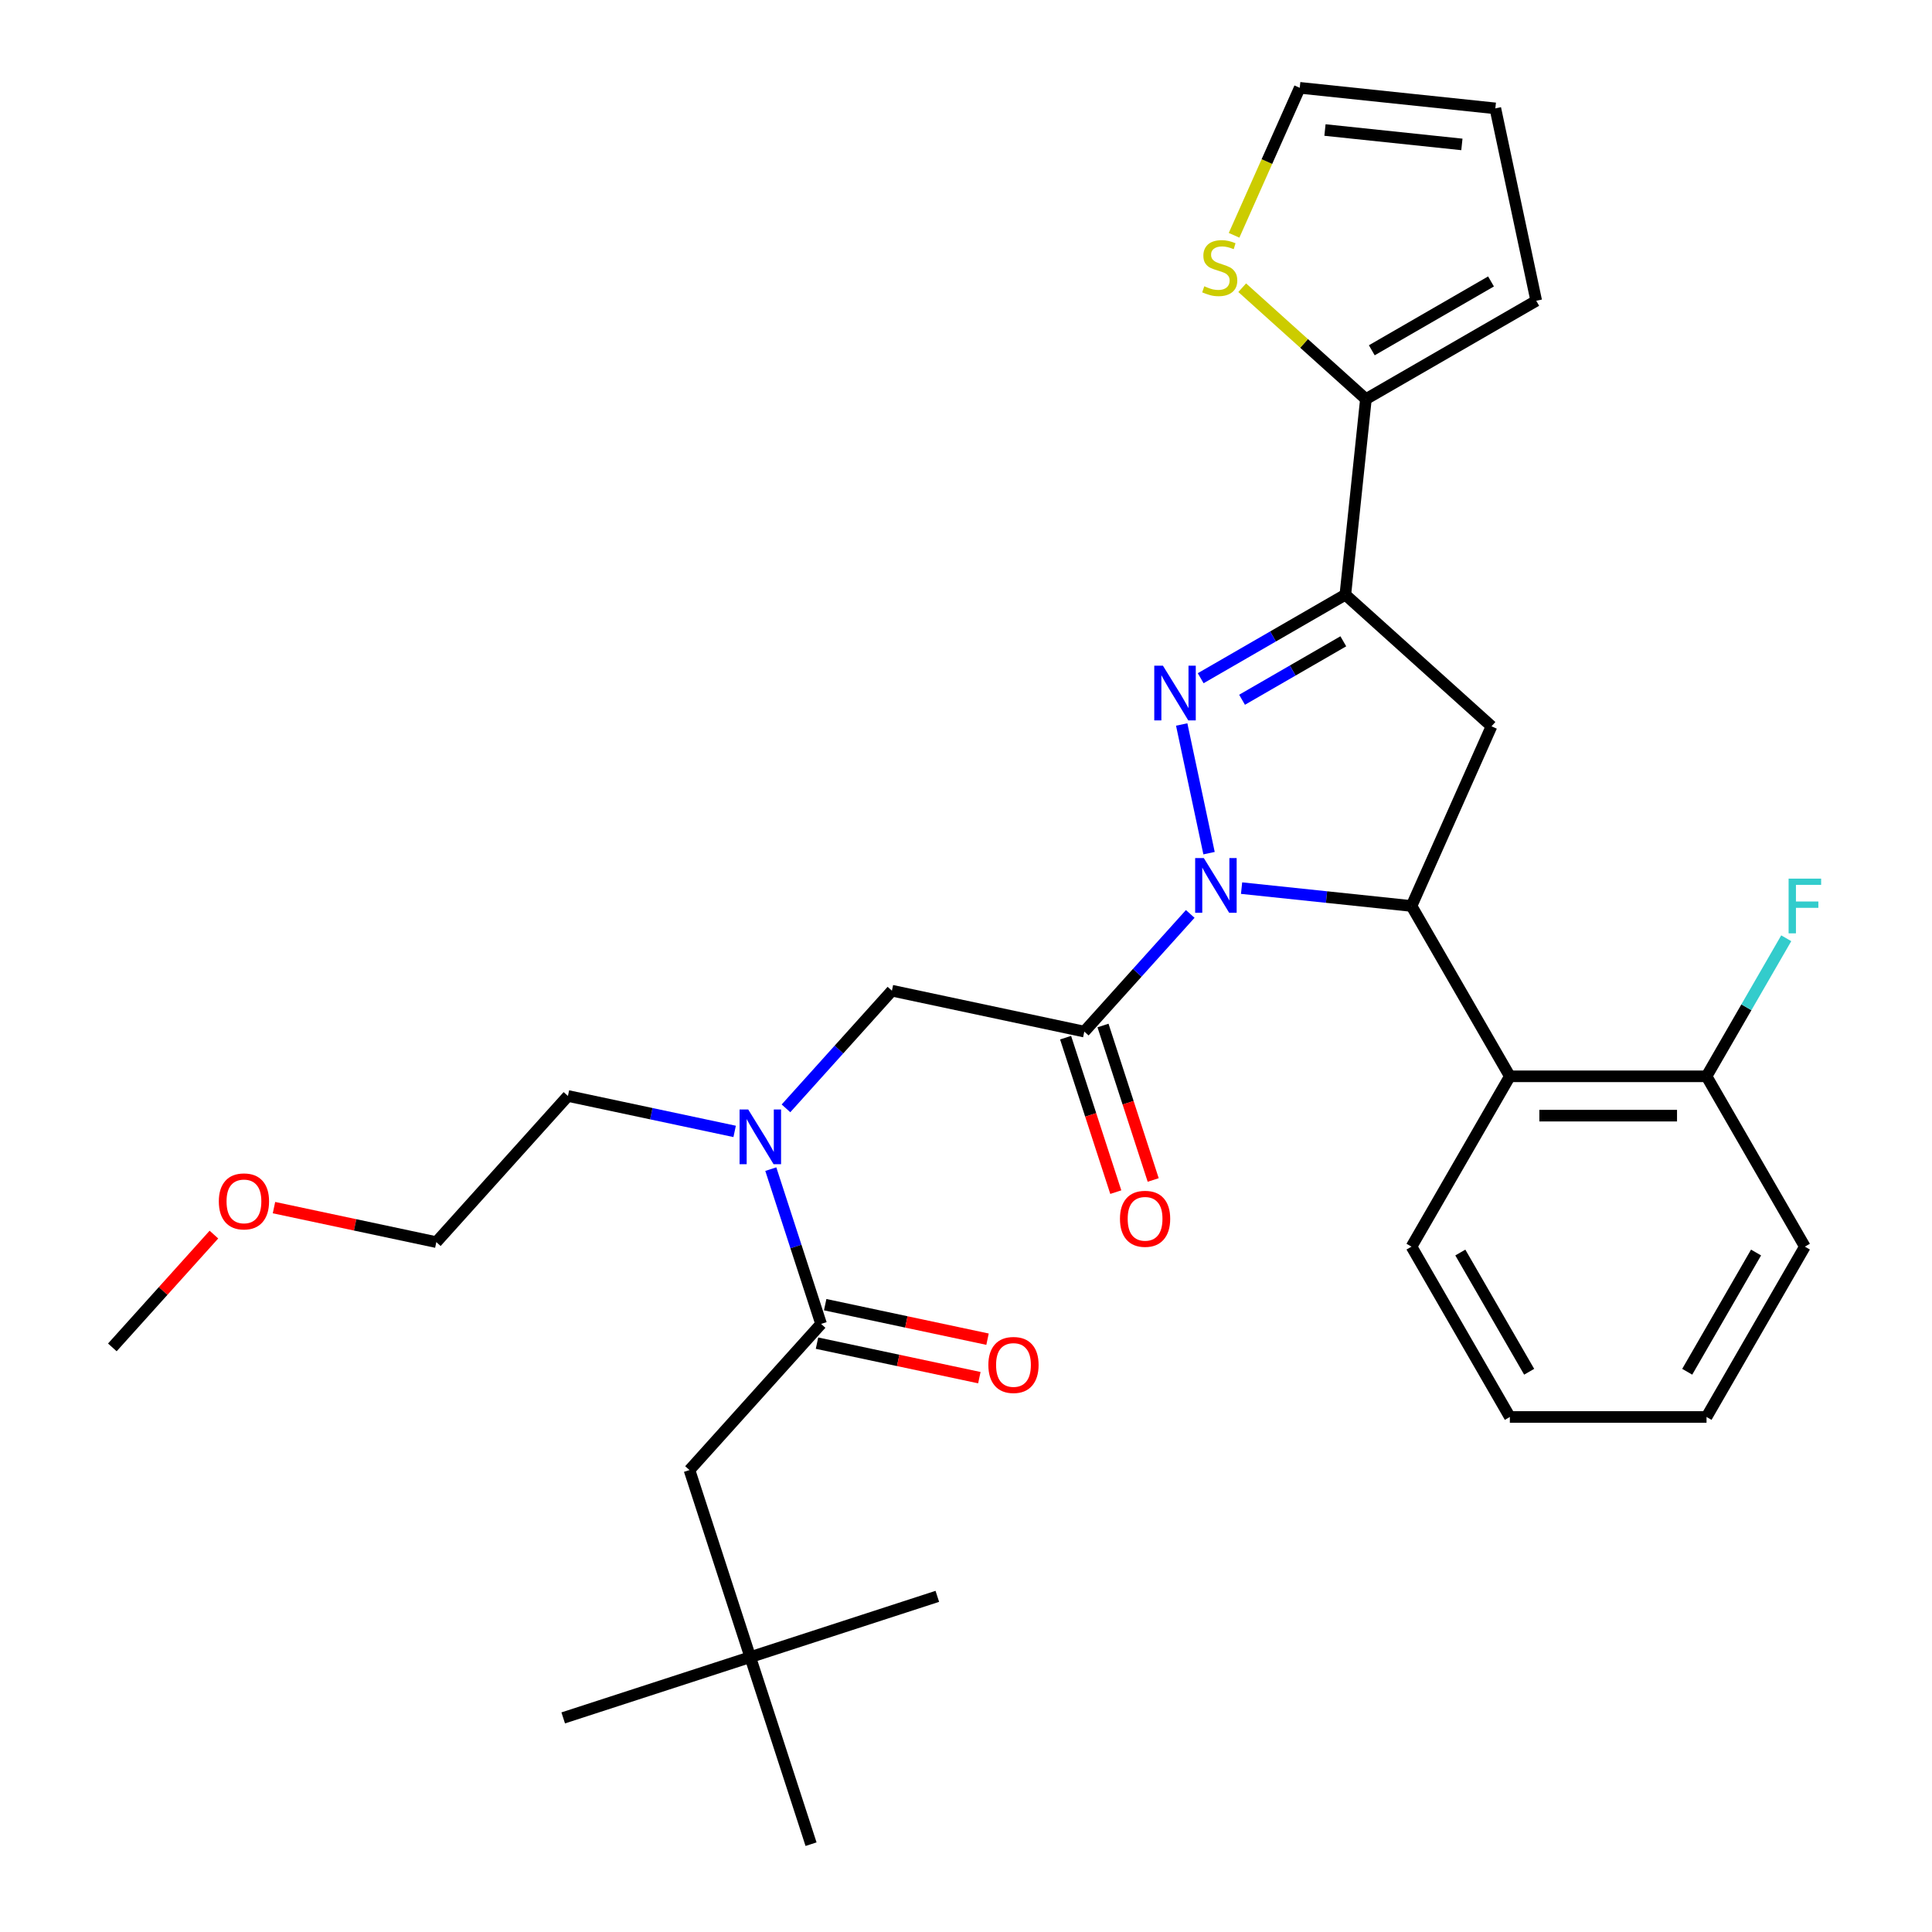 <?xml version='1.0' encoding='iso-8859-1'?>
<svg version='1.1' baseProfile='full'
              xmlns='http://www.w3.org/2000/svg'
                      xmlns:rdkit='http://www.rdkit.org/xml'
                      xmlns:xlink='http://www.w3.org/1999/xlink'
                  xml:space='preserve'
width='1000px' height='1000px' viewBox='0 0 1000 1000'>
<!-- END OF HEADER -->
<rect style='opacity:1.0;fill:#FFFFFF;stroke:none' width='1000' height='1000' x='0' y='0'> </rect>
<path class='bond-0' d='M 380.253,585.612 L 337.107,576.441' style='fill:none;fill-rule:evenodd;stroke:#0000FF;stroke-width:6px;stroke-linecap:butt;stroke-linejoin:miter;stroke-opacity:1' />
<path class='bond-0' d='M 337.107,576.441 L 293.961,567.27' style='fill:none;fill-rule:evenodd;stroke:#000000;stroke-width:6px;stroke-linecap:butt;stroke-linejoin:miter;stroke-opacity:1' />
<path class='bond-1' d='M 406.823,573.681 L 434.24,543.232' style='fill:none;fill-rule:evenodd;stroke:#0000FF;stroke-width:6px;stroke-linecap:butt;stroke-linejoin:miter;stroke-opacity:1' />
<path class='bond-1' d='M 434.24,543.232 L 461.656,512.782' style='fill:none;fill-rule:evenodd;stroke:#000000;stroke-width:6px;stroke-linecap:butt;stroke-linejoin:miter;stroke-opacity:1' />
<path class='bond-2' d='M 398.966,605.14 L 411.981,645.197' style='fill:none;fill-rule:evenodd;stroke:#0000FF;stroke-width:6px;stroke-linecap:butt;stroke-linejoin:miter;stroke-opacity:1' />
<path class='bond-2' d='M 411.981,645.197 L 424.996,685.254' style='fill:none;fill-rule:evenodd;stroke:#000000;stroke-width:6px;stroke-linecap:butt;stroke-linejoin:miter;stroke-opacity:1' />
<path class='bond-3' d='M 388.336,857.727 L 356.878,760.908' style='fill:none;fill-rule:evenodd;stroke:#000000;stroke-width:6px;stroke-linecap:butt;stroke-linejoin:miter;stroke-opacity:1' />
<path class='bond-4' d='M 388.336,857.727 L 291.517,889.185' style='fill:none;fill-rule:evenodd;stroke:#000000;stroke-width:6px;stroke-linecap:butt;stroke-linejoin:miter;stroke-opacity:1' />
<path class='bond-5' d='M 388.336,857.727 L 485.155,826.268' style='fill:none;fill-rule:evenodd;stroke:#000000;stroke-width:6px;stroke-linecap:butt;stroke-linejoin:miter;stroke-opacity:1' />
<path class='bond-6' d='M 388.336,857.727 L 419.794,954.545' style='fill:none;fill-rule:evenodd;stroke:#000000;stroke-width:6px;stroke-linecap:butt;stroke-linejoin:miter;stroke-opacity:1' />
<path class='bond-7' d='M 551.551,537.094 L 564.541,577.071' style='fill:none;fill-rule:evenodd;stroke:#000000;stroke-width:6px;stroke-linecap:butt;stroke-linejoin:miter;stroke-opacity:1' />
<path class='bond-7' d='M 564.541,577.071 L 577.53,617.048' style='fill:none;fill-rule:evenodd;stroke:#FF0000;stroke-width:6px;stroke-linecap:butt;stroke-linejoin:miter;stroke-opacity:1' />
<path class='bond-7' d='M 570.915,530.802 L 583.904,570.779' style='fill:none;fill-rule:evenodd;stroke:#000000;stroke-width:6px;stroke-linecap:butt;stroke-linejoin:miter;stroke-opacity:1' />
<path class='bond-7' d='M 583.904,570.779 L 596.894,610.756' style='fill:none;fill-rule:evenodd;stroke:#FF0000;stroke-width:6px;stroke-linecap:butt;stroke-linejoin:miter;stroke-opacity:1' />
<path class='bond-8' d='M 561.233,533.948 L 461.656,512.782' style='fill:none;fill-rule:evenodd;stroke:#000000;stroke-width:6px;stroke-linecap:butt;stroke-linejoin:miter;stroke-opacity:1' />
<path class='bond-9' d='M 561.233,533.948 L 588.65,503.499' style='fill:none;fill-rule:evenodd;stroke:#000000;stroke-width:6px;stroke-linecap:butt;stroke-linejoin:miter;stroke-opacity:1' />
<path class='bond-9' d='M 588.65,503.499 L 616.067,473.049' style='fill:none;fill-rule:evenodd;stroke:#0000FF;stroke-width:6px;stroke-linecap:butt;stroke-linejoin:miter;stroke-opacity:1' />
<path class='bond-10' d='M 422.88,695.212 L 464.896,704.143' style='fill:none;fill-rule:evenodd;stroke:#000000;stroke-width:6px;stroke-linecap:butt;stroke-linejoin:miter;stroke-opacity:1' />
<path class='bond-10' d='M 464.896,704.143 L 506.911,713.074' style='fill:none;fill-rule:evenodd;stroke:#FF0000;stroke-width:6px;stroke-linecap:butt;stroke-linejoin:miter;stroke-opacity:1' />
<path class='bond-10' d='M 427.113,675.297 L 469.129,684.227' style='fill:none;fill-rule:evenodd;stroke:#000000;stroke-width:6px;stroke-linecap:butt;stroke-linejoin:miter;stroke-opacity:1' />
<path class='bond-10' d='M 469.129,684.227 L 511.145,693.158' style='fill:none;fill-rule:evenodd;stroke:#FF0000;stroke-width:6px;stroke-linecap:butt;stroke-linejoin:miter;stroke-opacity:1' />
<path class='bond-11' d='M 424.996,685.254 L 356.878,760.908' style='fill:none;fill-rule:evenodd;stroke:#000000;stroke-width:6px;stroke-linecap:butt;stroke-linejoin:miter;stroke-opacity:1' />
<path class='bond-12' d='M 141.811,625.061 L 183.827,633.992' style='fill:none;fill-rule:evenodd;stroke:#FF0000;stroke-width:6px;stroke-linecap:butt;stroke-linejoin:miter;stroke-opacity:1' />
<path class='bond-12' d='M 183.827,633.992 L 225.842,642.923' style='fill:none;fill-rule:evenodd;stroke:#000000;stroke-width:6px;stroke-linecap:butt;stroke-linejoin:miter;stroke-opacity:1' />
<path class='bond-13' d='M 110.721,639.022 L 84.434,668.216' style='fill:none;fill-rule:evenodd;stroke:#FF0000;stroke-width:6px;stroke-linecap:butt;stroke-linejoin:miter;stroke-opacity:1' />
<path class='bond-13' d='M 84.434,668.216 L 58.147,697.41' style='fill:none;fill-rule:evenodd;stroke:#000000;stroke-width:6px;stroke-linecap:butt;stroke-linejoin:miter;stroke-opacity:1' />
<path class='bond-14' d='M 293.961,567.27 L 225.842,642.923' style='fill:none;fill-rule:evenodd;stroke:#000000;stroke-width:6px;stroke-linecap:butt;stroke-linejoin:miter;stroke-opacity:1' />
<path class='bond-15' d='M 642.637,459.691 L 686.616,464.313' style='fill:none;fill-rule:evenodd;stroke:#0000FF;stroke-width:6px;stroke-linecap:butt;stroke-linejoin:miter;stroke-opacity:1' />
<path class='bond-15' d='M 686.616,464.313 L 730.595,468.936' style='fill:none;fill-rule:evenodd;stroke:#000000;stroke-width:6px;stroke-linecap:butt;stroke-linejoin:miter;stroke-opacity:1' />
<path class='bond-16' d='M 625.801,441.59 L 611.646,374.996' style='fill:none;fill-rule:evenodd;stroke:#0000FF;stroke-width:6px;stroke-linecap:butt;stroke-linejoin:miter;stroke-opacity:1' />
<path class='bond-17' d='M 696.349,307.817 L 706.99,206.573' style='fill:none;fill-rule:evenodd;stroke:#000000;stroke-width:6px;stroke-linecap:butt;stroke-linejoin:miter;stroke-opacity:1' />
<path class='bond-18' d='M 696.349,307.817 L 772.002,375.936' style='fill:none;fill-rule:evenodd;stroke:#000000;stroke-width:6px;stroke-linecap:butt;stroke-linejoin:miter;stroke-opacity:1' />
<path class='bond-19' d='M 696.349,307.817 L 658.91,329.432' style='fill:none;fill-rule:evenodd;stroke:#000000;stroke-width:6px;stroke-linecap:butt;stroke-linejoin:miter;stroke-opacity:1' />
<path class='bond-19' d='M 658.91,329.432 L 621.471,351.048' style='fill:none;fill-rule:evenodd;stroke:#0000FF;stroke-width:6px;stroke-linecap:butt;stroke-linejoin:miter;stroke-opacity:1' />
<path class='bond-19' d='M 695.297,331.934 L 669.09,347.065' style='fill:none;fill-rule:evenodd;stroke:#000000;stroke-width:6px;stroke-linecap:butt;stroke-linejoin:miter;stroke-opacity:1' />
<path class='bond-19' d='M 669.09,347.065 L 642.883,362.196' style='fill:none;fill-rule:evenodd;stroke:#0000FF;stroke-width:6px;stroke-linecap:butt;stroke-linejoin:miter;stroke-opacity:1' />
<path class='bond-20' d='M 772.002,375.936 L 730.595,468.936' style='fill:none;fill-rule:evenodd;stroke:#000000;stroke-width:6px;stroke-linecap:butt;stroke-linejoin:miter;stroke-opacity:1' />
<path class='bond-21' d='M 730.595,468.936 L 781.496,557.098' style='fill:none;fill-rule:evenodd;stroke:#000000;stroke-width:6px;stroke-linecap:butt;stroke-linejoin:miter;stroke-opacity:1' />
<path class='bond-22' d='M 706.99,206.573 L 674.976,177.748' style='fill:none;fill-rule:evenodd;stroke:#000000;stroke-width:6px;stroke-linecap:butt;stroke-linejoin:miter;stroke-opacity:1' />
<path class='bond-22' d='M 674.976,177.748 L 642.962,148.922' style='fill:none;fill-rule:evenodd;stroke:#CCCC00;stroke-width:6px;stroke-linecap:butt;stroke-linejoin:miter;stroke-opacity:1' />
<path class='bond-23' d='M 706.99,206.573 L 795.152,155.673' style='fill:none;fill-rule:evenodd;stroke:#000000;stroke-width:6px;stroke-linecap:butt;stroke-linejoin:miter;stroke-opacity:1' />
<path class='bond-23' d='M 710.034,181.306 L 771.748,145.675' style='fill:none;fill-rule:evenodd;stroke:#000000;stroke-width:6px;stroke-linecap:butt;stroke-linejoin:miter;stroke-opacity:1' />
<path class='bond-24' d='M 638.756,121.79 L 655.75,83.622' style='fill:none;fill-rule:evenodd;stroke:#CCCC00;stroke-width:6px;stroke-linecap:butt;stroke-linejoin:miter;stroke-opacity:1' />
<path class='bond-24' d='M 655.75,83.622 L 672.743,45.455' style='fill:none;fill-rule:evenodd;stroke:#000000;stroke-width:6px;stroke-linecap:butt;stroke-linejoin:miter;stroke-opacity:1' />
<path class='bond-25' d='M 934.198,645.261 L 883.298,733.424' style='fill:none;fill-rule:evenodd;stroke:#000000;stroke-width:6px;stroke-linecap:butt;stroke-linejoin:miter;stroke-opacity:1' />
<path class='bond-25' d='M 908.931,648.305 L 873.3,710.019' style='fill:none;fill-rule:evenodd;stroke:#000000;stroke-width:6px;stroke-linecap:butt;stroke-linejoin:miter;stroke-opacity:1' />
<path class='bond-26' d='M 934.198,645.261 L 883.298,557.098' style='fill:none;fill-rule:evenodd;stroke:#000000;stroke-width:6px;stroke-linecap:butt;stroke-linejoin:miter;stroke-opacity:1' />
<path class='bond-27' d='M 883.298,733.424 L 781.496,733.424' style='fill:none;fill-rule:evenodd;stroke:#000000;stroke-width:6px;stroke-linecap:butt;stroke-linejoin:miter;stroke-opacity:1' />
<path class='bond-28' d='M 781.496,733.424 L 730.595,645.261' style='fill:none;fill-rule:evenodd;stroke:#000000;stroke-width:6px;stroke-linecap:butt;stroke-linejoin:miter;stroke-opacity:1' />
<path class='bond-28' d='M 791.494,710.019 L 755.863,648.305' style='fill:none;fill-rule:evenodd;stroke:#000000;stroke-width:6px;stroke-linecap:butt;stroke-linejoin:miter;stroke-opacity:1' />
<path class='bond-29' d='M 730.595,645.261 L 781.496,557.098' style='fill:none;fill-rule:evenodd;stroke:#000000;stroke-width:6px;stroke-linecap:butt;stroke-linejoin:miter;stroke-opacity:1' />
<path class='bond-30' d='M 781.496,557.098 L 883.298,557.098' style='fill:none;fill-rule:evenodd;stroke:#000000;stroke-width:6px;stroke-linecap:butt;stroke-linejoin:miter;stroke-opacity:1' />
<path class='bond-30' d='M 796.766,577.459 L 868.027,577.459' style='fill:none;fill-rule:evenodd;stroke:#000000;stroke-width:6px;stroke-linecap:butt;stroke-linejoin:miter;stroke-opacity:1' />
<path class='bond-31' d='M 883.298,557.098 L 903.926,521.37' style='fill:none;fill-rule:evenodd;stroke:#000000;stroke-width:6px;stroke-linecap:butt;stroke-linejoin:miter;stroke-opacity:1' />
<path class='bond-31' d='M 903.926,521.37 L 924.554,485.641' style='fill:none;fill-rule:evenodd;stroke:#33CCCC;stroke-width:6px;stroke-linecap:butt;stroke-linejoin:miter;stroke-opacity:1' />
<path class='bond-32' d='M 795.152,155.673 L 773.987,56.096' style='fill:none;fill-rule:evenodd;stroke:#000000;stroke-width:6px;stroke-linecap:butt;stroke-linejoin:miter;stroke-opacity:1' />
<path class='bond-33' d='M 672.743,45.455 L 773.987,56.096' style='fill:none;fill-rule:evenodd;stroke:#000000;stroke-width:6px;stroke-linecap:butt;stroke-linejoin:miter;stroke-opacity:1' />
<path class='bond-33' d='M 685.801,67.299 L 756.672,74.748' style='fill:none;fill-rule:evenodd;stroke:#000000;stroke-width:6px;stroke-linecap:butt;stroke-linejoin:miter;stroke-opacity:1' />
<path  class='atom-0' d='M 387.278 574.275
L 396.558 589.275
Q 397.478 590.755, 398.958 593.435
Q 400.438 596.115, 400.518 596.275
L 400.518 574.275
L 404.278 574.275
L 404.278 602.595
L 400.398 602.595
L 390.438 586.195
Q 389.278 584.275, 388.038 582.075
Q 386.838 579.875, 386.478 579.195
L 386.478 602.595
L 382.798 602.595
L 382.798 574.275
L 387.278 574.275
' fill='#0000FF'/>
<path  class='atom-3' d='M 579.692 630.847
Q 579.692 624.047, 583.052 620.247
Q 586.412 616.447, 592.692 616.447
Q 598.972 616.447, 602.332 620.247
Q 605.692 624.047, 605.692 630.847
Q 605.692 637.727, 602.292 641.647
Q 598.892 645.527, 592.692 645.527
Q 586.452 645.527, 583.052 641.647
Q 579.692 637.767, 579.692 630.847
M 592.692 642.327
Q 597.012 642.327, 599.332 639.447
Q 601.692 636.527, 601.692 630.847
Q 601.692 625.287, 599.332 622.487
Q 597.012 619.647, 592.692 619.647
Q 588.372 619.647, 586.012 622.447
Q 583.692 625.247, 583.692 630.847
Q 583.692 636.567, 586.012 639.447
Q 588.372 642.327, 592.692 642.327
' fill='#FF0000'/>
<path  class='atom-6' d='M 511.573 706.5
Q 511.573 699.7, 514.933 695.9
Q 518.293 692.1, 524.573 692.1
Q 530.853 692.1, 534.213 695.9
Q 537.573 699.7, 537.573 706.5
Q 537.573 713.38, 534.173 717.3
Q 530.773 721.18, 524.573 721.18
Q 518.333 721.18, 514.933 717.3
Q 511.573 713.42, 511.573 706.5
M 524.573 717.98
Q 528.893 717.98, 531.213 715.1
Q 533.573 712.18, 533.573 706.5
Q 533.573 700.94, 531.213 698.14
Q 528.893 695.3, 524.573 695.3
Q 520.253 695.3, 517.893 698.1
Q 515.573 700.9, 515.573 706.5
Q 515.573 712.22, 517.893 715.1
Q 520.253 717.98, 524.573 717.98
' fill='#FF0000'/>
<path  class='atom-9' d='M 113.266 621.837
Q 113.266 615.037, 116.626 611.237
Q 119.986 607.437, 126.266 607.437
Q 132.546 607.437, 135.906 611.237
Q 139.266 615.037, 139.266 621.837
Q 139.266 628.717, 135.866 632.637
Q 132.466 636.517, 126.266 636.517
Q 120.026 636.517, 116.626 632.637
Q 113.266 628.757, 113.266 621.837
M 126.266 633.317
Q 130.586 633.317, 132.906 630.437
Q 135.266 627.517, 135.266 621.837
Q 135.266 616.277, 132.906 613.477
Q 130.586 610.637, 126.266 610.637
Q 121.946 610.637, 119.586 613.437
Q 117.266 616.237, 117.266 621.837
Q 117.266 627.557, 119.586 630.437
Q 121.946 633.317, 126.266 633.317
' fill='#FF0000'/>
<path  class='atom-11' d='M 623.092 444.135
L 632.372 459.135
Q 633.292 460.615, 634.772 463.295
Q 636.252 465.975, 636.332 466.135
L 636.332 444.135
L 640.092 444.135
L 640.092 472.455
L 636.212 472.455
L 626.252 456.055
Q 625.092 454.135, 623.852 451.935
Q 622.652 449.735, 622.292 449.055
L 622.292 472.455
L 618.612 472.455
L 618.612 444.135
L 623.092 444.135
' fill='#0000FF'/>
<path  class='atom-15' d='M 601.926 344.558
L 611.206 359.558
Q 612.126 361.038, 613.606 363.718
Q 615.086 366.398, 615.166 366.558
L 615.166 344.558
L 618.926 344.558
L 618.926 372.878
L 615.046 372.878
L 605.086 356.478
Q 603.926 354.558, 602.686 352.358
Q 601.486 350.158, 601.126 349.478
L 601.126 372.878
L 597.446 372.878
L 597.446 344.558
L 601.926 344.558
' fill='#0000FF'/>
<path  class='atom-17' d='M 623.336 148.175
Q 623.656 148.295, 624.976 148.855
Q 626.296 149.415, 627.736 149.775
Q 629.216 150.095, 630.656 150.095
Q 633.336 150.095, 634.896 148.815
Q 636.456 147.495, 636.456 145.215
Q 636.456 143.655, 635.656 142.695
Q 634.896 141.735, 633.696 141.215
Q 632.496 140.695, 630.496 140.095
Q 627.976 139.335, 626.456 138.615
Q 624.976 137.895, 623.896 136.375
Q 622.856 134.855, 622.856 132.295
Q 622.856 128.735, 625.256 126.535
Q 627.696 124.335, 632.496 124.335
Q 635.776 124.335, 639.496 125.895
L 638.576 128.975
Q 635.176 127.575, 632.616 127.575
Q 629.856 127.575, 628.336 128.735
Q 626.816 129.855, 626.856 131.815
Q 626.856 133.335, 627.616 134.255
Q 628.416 135.175, 629.536 135.695
Q 630.696 136.215, 632.616 136.815
Q 635.176 137.615, 636.696 138.415
Q 638.216 139.215, 639.296 140.855
Q 640.416 142.455, 640.416 145.215
Q 640.416 149.135, 637.776 151.255
Q 635.176 153.335, 630.816 153.335
Q 628.296 153.335, 626.376 152.775
Q 624.496 152.255, 622.256 151.335
L 623.336 148.175
' fill='#CCCC00'/>
<path  class='atom-24' d='M 925.778 454.776
L 942.618 454.776
L 942.618 458.016
L 929.578 458.016
L 929.578 466.616
L 941.178 466.616
L 941.178 469.896
L 929.578 469.896
L 929.578 483.096
L 925.778 483.096
L 925.778 454.776
' fill='#33CCCC'/>
</svg>
